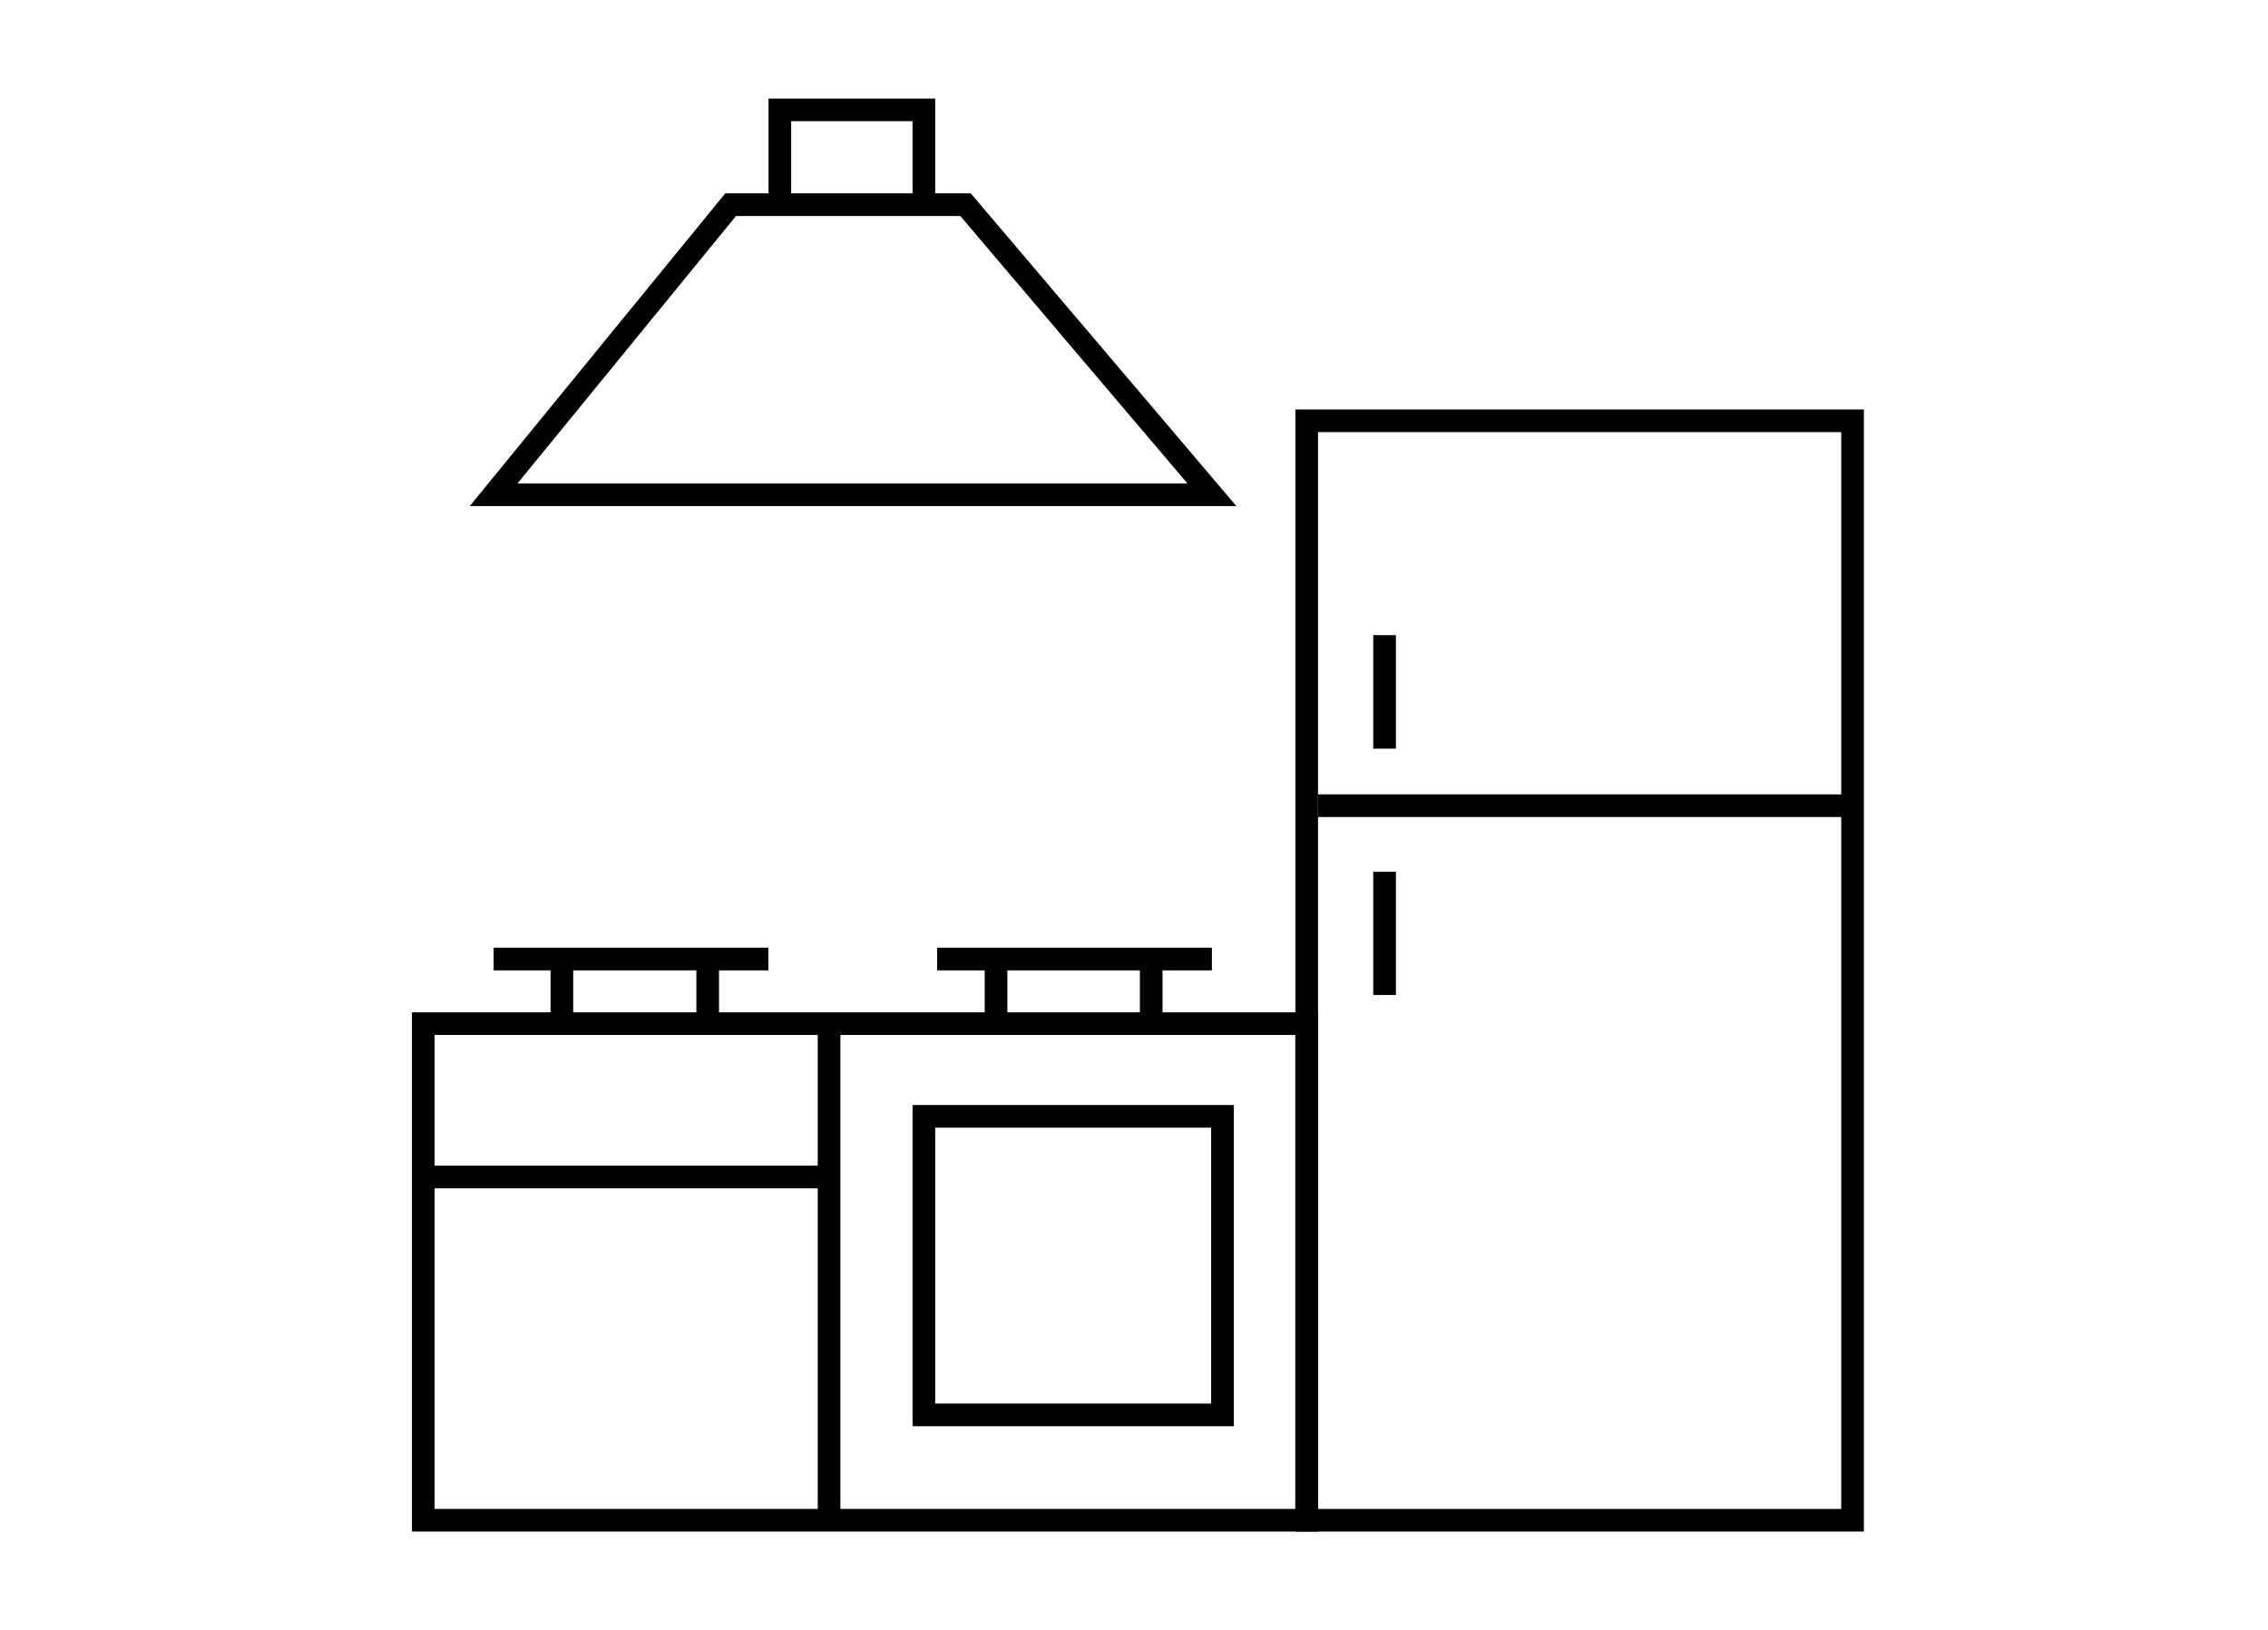 <?xml version="1.0" encoding="UTF-8"?>
<svg id="Capa_1" data-name="Capa 1" xmlns="http://www.w3.org/2000/svg" viewBox="0 0 75.12 54">
  <defs>
    <style>
      .cls-1 {
        fill: none;
        stroke: #000;
        stroke-miterlimit: 10;
        stroke-width: .75px;
      }
    </style>
  </defs>
  <polygon class="cls-1" points="24.2 6.78 31.98 6.78 40.14 16.39 16.35 16.39 24.2 6.78"/>
  <polyline class="cls-1" points="25.83 6.78 25.83 3.64 30.6 3.64 30.6 6.78"/>
  <line class="cls-1" x1="45.86" y1="21.04" x2="45.86" y2="24.8"/>
  <line class="cls-1" x1="45.86" y1="28.88" x2="45.86" y2="32.96"/>
  <line class="cls-1" x1="43.66" y1="26.69" x2="61.05" y2="26.69"/>
  <line class="cls-1" x1="16.35" y1="31.77" x2="25.45" y2="31.77"/>
  <line class="cls-1" x1="31.04" y1="31.77" x2="40.14" y2="31.77"/>
  <line class="cls-1" x1="13.76" y1="38.99" x2="27.21" y2="38.99"/>
  <line class="cls-1" x1="18.61" y1="33.91" x2="18.61" y2="31.77"/>
  <line class="cls-1" x1="23.44" y1="33.91" x2="23.44" y2="31.77"/>
  <line class="cls-1" x1="32.99" y1="33.91" x2="32.99" y2="31.77"/>
  <line class="cls-1" x1="38.13" y1="33.91" x2="38.13" y2="31.77"/>
  <rect class="cls-1" x="43.28" y="13.94" width="18.08" height="36.42"/>
  <rect class="cls-1" x="14.02" y="33.91" width="29.26" height="16.45"/>
  <line class="cls-1" x1="27.46" y1="34.22" x2="27.46" y2="50.36"/>
  <rect class="cls-1" x="30.6" y="36.98" width="9.89" height="9.89"/>
</svg>
